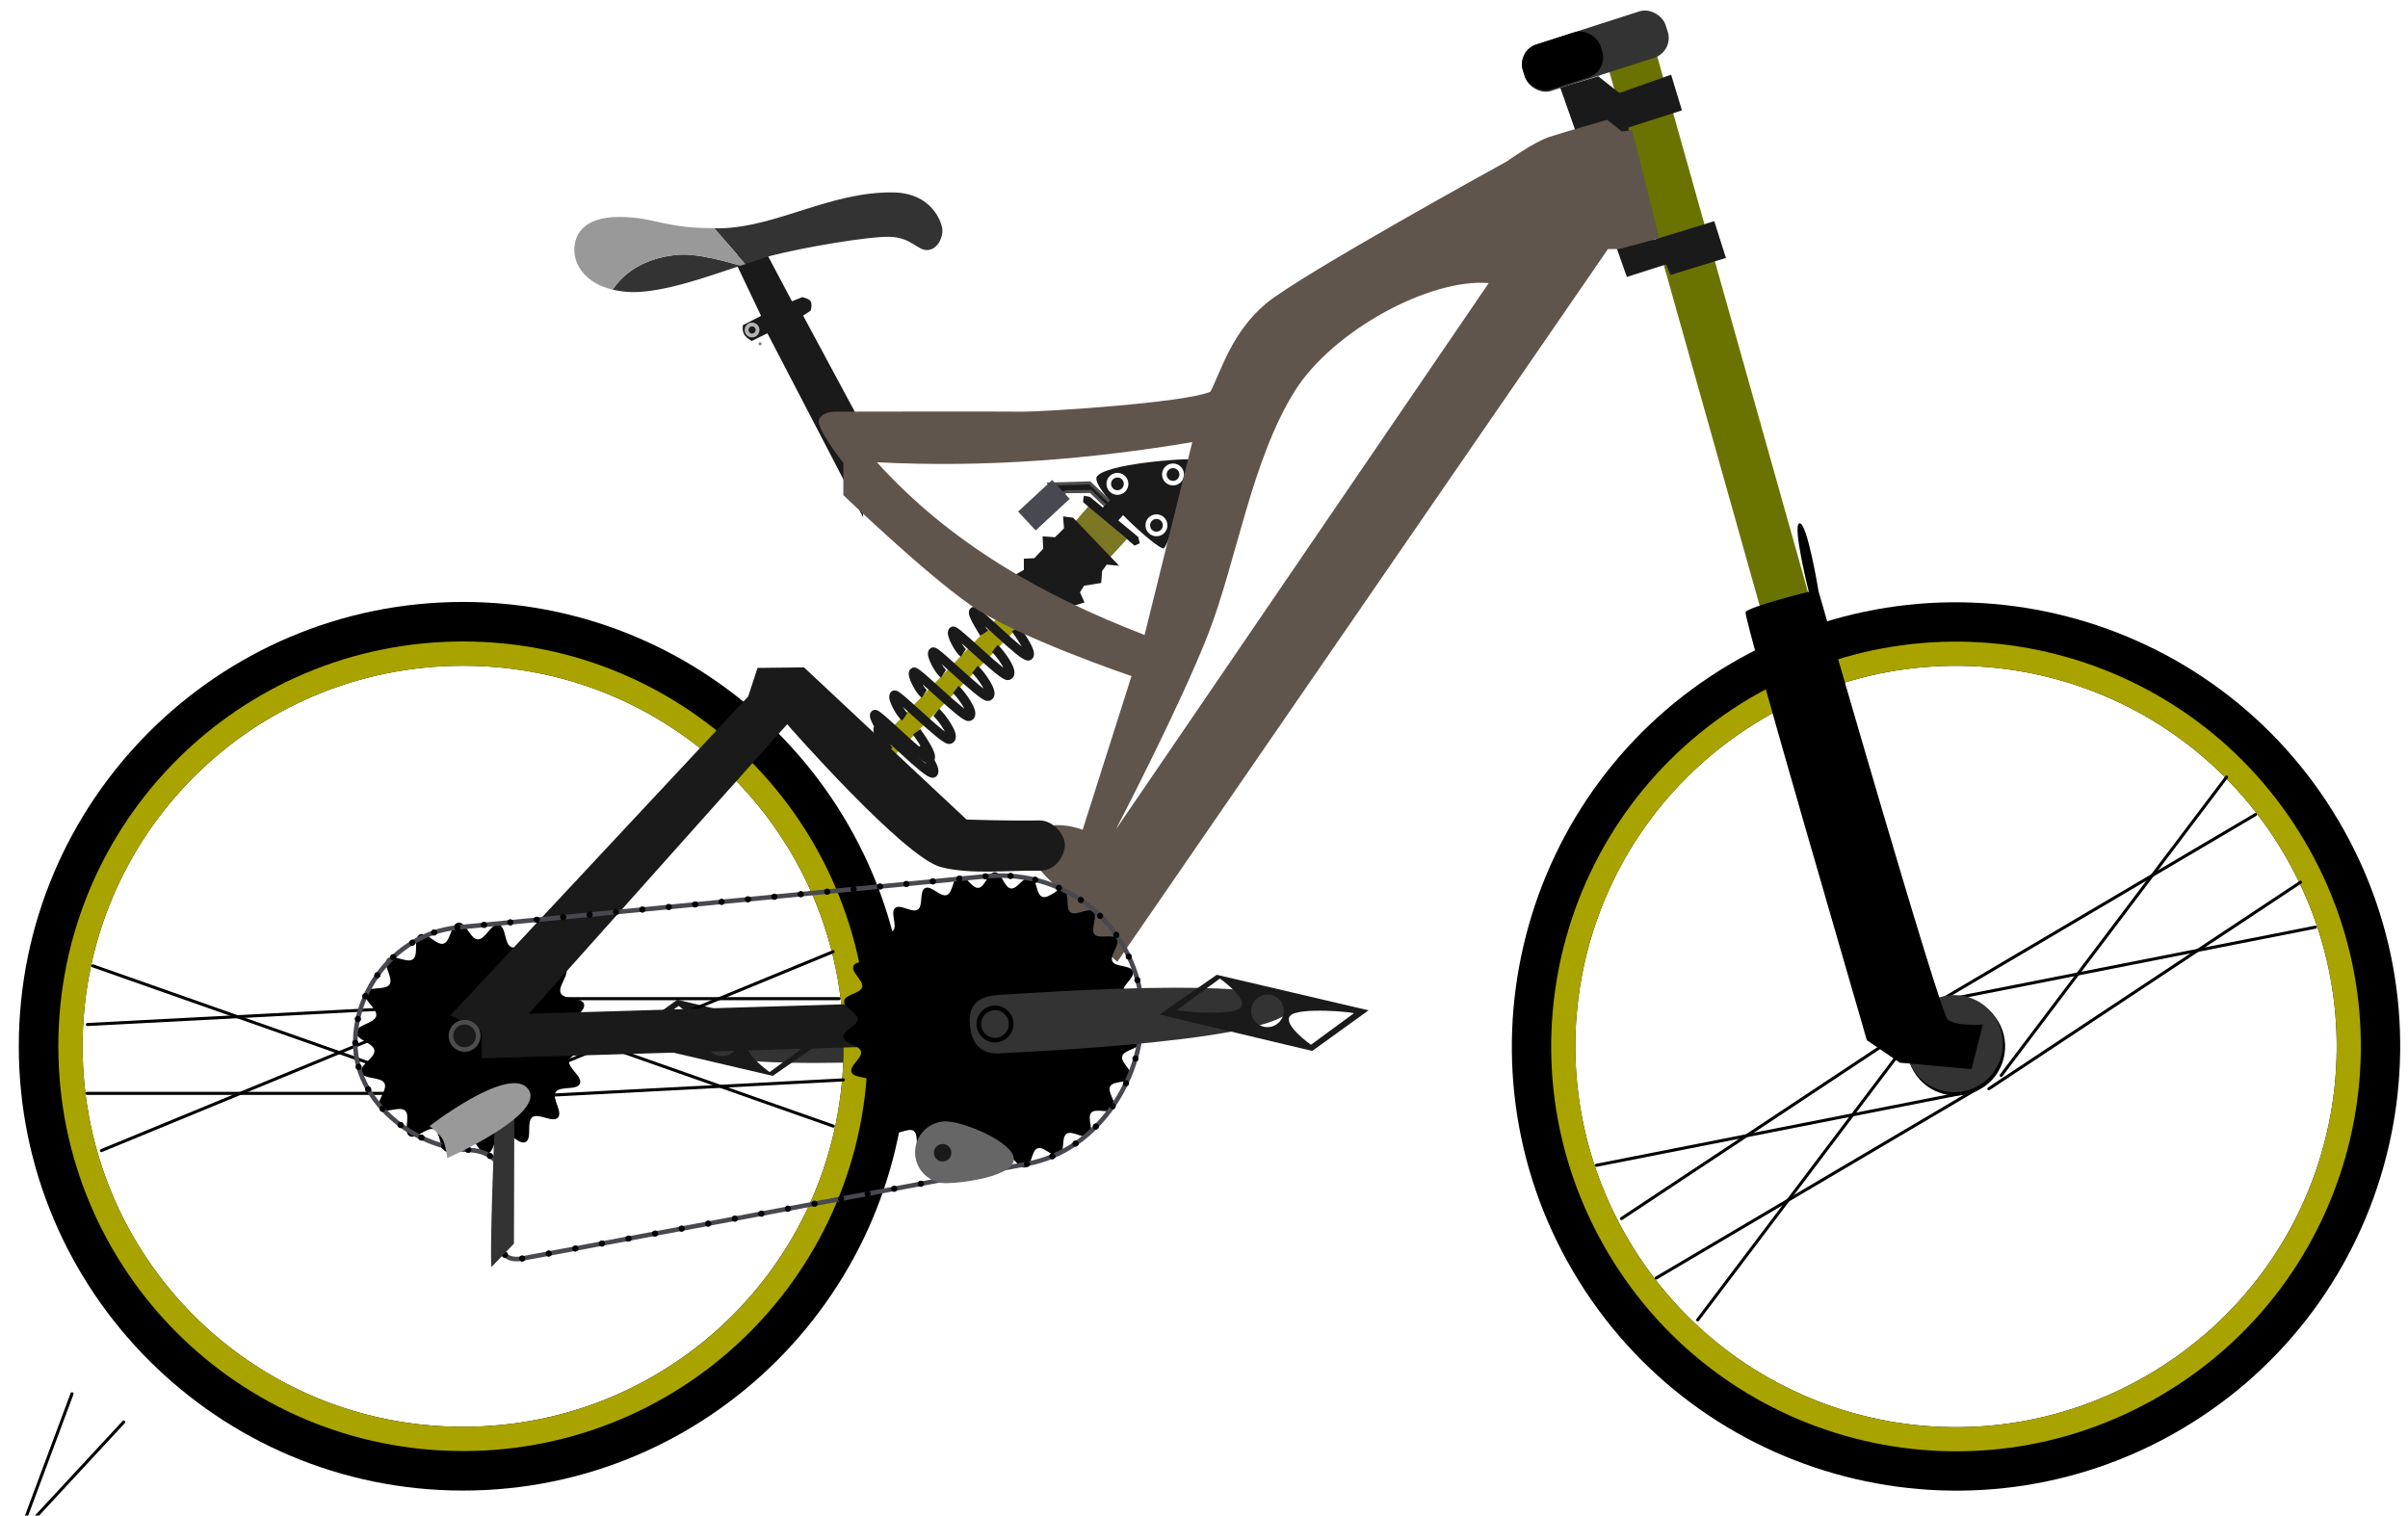 <?xml version="1.0"?><svg width="788" height="496" xmlns="http://www.w3.org/2000/svg" xmlns:xlink="http://www.w3.org/1999/xlink">
 <defs>
  <marker orient="auto" id="Dot_m" refX="0" refY="0">
   <path fill-rule="evenodd" stroke="#000000" stroke-width="1.0pt" marker-start="none" marker-end="none" transform="scale(0.4) translate(7.4, 1)" id="path6291" d="m-2.5,-1c0,2.76 -2.24,5 -5,5c-2.76,0 -5,-2.24 -5,-5c0,-2.76 2.24,-5 5,-5c2.76,0 5,2.24 5,5z"/>
  </marker>
 </defs>
 <g>
  <title>Layer 1</title>
  <g id="g7016" transform="matrix(-1, 0, 0, -1, 665.45, 664.459)">
   <path fill="#333333" fill-rule="evenodd" stroke-width="1.5" stroke-miterlimit="4" stroke-dashoffset="0" id="path7018" d="m399.031,316.594c-25.076,0.015 -54.006,2.181 -57.375,2.344c-6.253,0.303 -10.849,2.43 -9.781,10.625c1.351,10.374 9.773,8.438 12.156,8.344c2.278,-0.09 95.123,-4.043 92.656,-15.469c-0.986,-4.568 -18.153,-5.855 -37.656,-5.844zm-59.031,5.844c3.319,0 6.031,2.712 6.031,6.031c0,3.319 -2.712,6.031 -6.031,6.031c-3.319,0 -6.031,-2.712 -6.031,-6.031c0,-3.319 2.712,-6.031 6.031,-6.031zm0,1.5c-2.507,0 -4.531,2.024 -4.531,4.531c0,2.507 2.024,4.531 4.531,4.531c2.507,0 4.531,-2.024 4.531,-4.531c0,-2.507 -2.024,-4.531 -4.531,-4.531z"/>
   <path fill="#1a1a1a" fill-rule="evenodd" stroke-width="1.5" stroke-miterlimit="4" stroke-dashoffset="0" d="m393.825,325.38l18.749,-13.013l49.683,11.628l-18.446,13.292l-49.986,-11.907zm5.736,-1.483l14.037,-10.292c0,0 9.588,6.761 6.695,9.579c-2.893,2.819 -20.929,1.073 -20.732,0.713zm57.863,1.078l-14.037,10.292c0,0 -9.588,-6.761 -6.695,-9.579c2.893,-2.819 20.929,-1.074 20.732,-0.713zm-22.93,-0.82c0,2.947 -2.392,5.339 -5.339,5.339c-2.947,0 -5.339,-2.392 -5.339,-5.339c0,-2.947 2.392,-5.339 5.339,-5.339c2.947,0 5.339,2.392 5.339,5.339z" id="path7020"/>
  </g>
  <rect fill="#6b7300" fill-rule="evenodd" stroke-linecap="round" stroke-miterlimit="4" stroke-dashoffset="0" width="195.646" id="rect2471" height="16.417" x="207.178" y="39.805" transform="matrix(0.271, 0.963, -0.963, 0.271, 524.425, -192.101)"/>
  <g id="g4142">
   <path fill="#1a1a1a" fill-rule="evenodd" stroke-linecap="round" stroke-miterlimit="4" stroke-dashoffset="0" d="m282.473,169.333l-2.414,-33.971l-17.241,-32.069l2.519,-1.666c0.536,-2.911 0.272,-3.607 -2.795,-4.383l-3.372,1.365l-9.5,-17.937l-9.854,3.28l9.224,19.407l-5.931,3.057c0,0 -0.302,1.64 0.354,2.913c0.656,1.273 2.545,2.257 2.545,2.257l5.117,-2.519l31.346,60.266z" id="path2183"/>
   <path fill="none" fill-rule="evenodd" stroke="#b3b3b3" stroke-width="1.26" stroke-linecap="round" stroke-miterlimit="4" stroke-dashoffset="0" d="m247.899,107.984a1.791,1.791 0 1 1 -3.582,0a1.791,1.791 0 1 1 3.582,0z" id="path2186"/>
   <path fill="#333333" fill-rule="evenodd" stroke-linecap="round" stroke-miterlimit="4" stroke-dashoffset="0" id="path2197" d="m243.966,86.41c2.673,-0.887 6.269,-2.172 8.25,-2.688c10.339,-2.69 31.857,-6.402 38.969,-6.219c7.112,0.184 9.172,4.68 12.531,4.312c3.359,-0.367 4.958,-4.474 4.656,-6.875c-0.302,-2.401 -3.474,-11.824 -16.188,-11.969c-20.654,-0.234 -37.87,11.343 -56.594,11.75c-0.791,0.017 -1.174,-0.065 -1.906,-0.062c4.24,4.821 8.931,10.182 10.281,11.75zm-43.469,8.375c1.92,0.446 3.993,0.793 6.438,0.812c10.195,0.081 24.128,-4.872 35.281,-8.625c-1.432,-0.446 -2.232,-0.745 -5.062,-1.469c-2.254,-0.577 -4.741,-1.149 -7.156,-1.562c-2.415,-0.414 -4.755,-0.674 -6.688,-0.625c-1.932,0.049 -3.98,0.301 -6.062,0.75c-2.082,0.449 -4.188,1.093 -6.219,2c-2.031,0.907 -4.004,2.077 -5.781,3.5c-0.889,0.712 -1.713,1.492 -2.5,2.344c-0.787,0.852 -1.526,1.751 -2.188,2.75c-0.03,0.045 -0.035,0.081 -0.062,0.125z"/>
   <path fill="#999999" fill-rule="evenodd" stroke-linecap="round" stroke-miterlimit="4" stroke-dashoffset="0" d="m200.497,94.785c0.027,-0.044 0.033,-0.08 0.062,-0.125c0.661,-0.999 1.4,-1.898 2.188,-2.75c0.787,-0.852 1.611,-1.632 2.5,-2.344c1.777,-1.423 3.751,-2.593 5.781,-3.5c2.031,-0.907 4.137,-1.551 6.219,-2c2.082,-0.449 4.13,-0.701 6.062,-0.75c1.932,-0.049 4.272,0.211 6.688,0.625c2.415,0.414 4.902,0.986 7.156,1.562c2.831,0.724 3.631,1.023 5.062,1.469c0.59,-0.198 1.184,-0.375 1.75,-0.562c-1.35,-1.568 -6.042,-6.929 -10.281,-11.75c-16.606,0.046 -19.081,-3.568 -30.844,-3.656c-12.281,-0.092 -15.264,6.168 -14.844,11.719c0.343,4.529 3.989,10.087 12.5,12.062z" id="path2190"/>
  </g>
  <g id="g5181">
   <g id="g5163">
    <path fill="#1a1a1a" fill-rule="evenodd" stroke-width="3" stroke-miterlimit="4" stroke-dashoffset="0" id="path5155" d="m358.83,156.156c-1.285,4.453 20.062,23.838 21.928,23.309c1.866,-0.53 9.688,-28.621 8.716,-29.09c-0.972,-0.469 -28.447,1.38 -30.644,5.782z"/>
    <path fill="none" fill-rule="evenodd" stroke="#ffffff" stroke-width="1.5" stroke-miterlimit="4" stroke-dashoffset="0" d="m368.501,158.352a2.83,2.83 0 1 1 -5.66,0a2.83,2.83 0 1 1 5.66,0z" id="path5157"/>
    <use width="788" xlink:href="#path5157" id="use5159" height="496" x="18.195" y="-3.073"/>
    <use width="788" xlink:href="#path5157" id="use5161" height="496" x="12.77" y="13.56"/>
   </g>
   <path fill="#7b7723" fill-rule="evenodd" stroke-width="1.5" stroke-miterlimit="4" stroke-dashoffset="0" d="m351.269,171.339l4.974,-5.721l12.492,10.843l-5.946,6.45l-11.52,-11.572z" id="path5171"/>
   <path fill="#1a1a1a" fill-rule="evenodd" stroke-width="1.5" stroke-miterlimit="4" stroke-dashoffset="0" d="m331.954,188.241l3.099,-1.745l-0.009,-3.655l3.429,-0.165l2.908,-3.099l-0.208,-4.063l4.054,0.304l2.952,-2.908l-0.295,-3.915l3.273,0.434l15.061,15.713l-4.045,-0.365l-1.519,2.092l-0.286,3.906l-5.617,0.912l-1.337,2.127l1.493,3.334l-3.932,1.198l-12.049,-3.715l-6.971,-6.389z" id="path5169"/>
   <path fill="#1a1a1a" fill-rule="evenodd" stroke-width="1.5" stroke-miterlimit="4" stroke-dashoffset="0" d="m354.768,162.233c-0.321,0.616 -0.321,2.118 -0.321,2.118l16.824,14.193l1.701,-0.729l-0.46,-2.049l-15.799,-13.126l-1.945,-0.408z" id="path5173"/>
   <path fill="#1a1a1a" fill-rule="evenodd" stroke="#4d4d4d" stroke-miterlimit="4" stroke-dashoffset="0" d="m362.563,166.243l-5.651,-5.408l-8.012,0.078l-2.952,1.441l-2.552,-3.959l13.212,-0.356l7.318,6.962l-1.363,1.241z" id="path5175"/>
   <path fill="#1a1a1a" fill-rule="evenodd" stroke-miterlimit="4" stroke-dashoffset="0" d="m368.162,167.875l-3.203,3.533l-5.252,-4.193l4.679,-4.514l4.445,4.818l-0.668,0.356z" id="path5177"/>
   <rect fill="#484850" fill-rule="evenodd" stroke-miterlimit="4" stroke-dashoffset="0" width="15.195" id="rect5179" height="8.427" x="346.788" y="222.42" transform="matrix(0.733, -0.68, 0.68, 0.733, -72.258, 240.194)"/>
  </g>
  <g id="g5146">
   <rect fill="#a09b05" fill-rule="evenodd" stroke-linecap="round" stroke-miterlimit="4" stroke-dashoffset="0" width="59.147" id="rect4148" height="12.003" x="259.297" y="220.053" transform="matrix(0.723, -0.751, 0.419, 0.395, 7.569, 350.757)"/>
   <use width="788" xlink:href="#path4150" id="use5132" height="496" x="-1.117" y="-4.644"/>
   <use width="788" xlink:href="#use5132" id="use5134" height="496" x="32.38" y="-33.714"/>
   <path fill="none" fill-rule="evenodd" stroke="#1a1a1a" stroke-width="3" stroke-miterlimit="4" stroke-dashoffset="0" d="m315.274,213.68c-1.378,-0.901 -4.444,-6.501 -3.4,-7.14c0.895,-0.548 16.256,15.014 17.992,14.524c2.42,-0.683 -2.943,-7.776 -4.311,-8.853" id="use5136"/>
   <use width="788" xlink:href="#use5136" id="use5138" height="496" x="-6.514" y="6.827"/>
   <use width="788" xlink:href="#use5138" id="use5140" height="496" x="-6.283" y="6.582"/>
   <use width="788" xlink:href="#use5140" id="use5142" height="496" x="-6.378" y="7.493"/>
  </g>
  <path fill="#1a1a1a" fill-rule="evenodd" stroke-width="1.5" stroke-miterlimit="4" stroke-dashoffset="0" id="path6963" d="m510.593,28.719l21.78,61.915l12.811,-4.101l1.485,3.436l18.129,-5.56l-3.824,-12.034l-20.132,6.185l-8.028,-36.806l17.594,-5.637l-3.548,-11.672l-16.929,5.983l-6.949,-5.473l-12.388,3.764z"/>
  <path fill="#60554c" fill-rule="evenodd" stroke-linecap="round" stroke-miterlimit="4" stroke-dashoffset="0" id="path2461" d="m365.622,314.773l-22.1,-20.548l2.914,-3.589c0,0 -13.429,-10.378 -8.527,-17.006c4.902,-6.628 16.379,-2.078 16.379,-2.078l15.985,-50.284c0,0 -37.563,-12.714 -52.683,-23.248c-15.119,-10.534 -41.626,-35.985 -41.626,-35.985l0.036,-10.528c0,0 -9.506,-11.889 -7.9,-14.457c1.606,-2.568 4.717,-2.311 7.613,-2.335c2.896,-0.024 53.109,-0.09 58.984,0.006c5.876,0.096 53.362,-2.887 61.429,-6.554c3.676,-7.382 7.109,-19.554 18.198,-28.858c11.089,-9.303 78.863,-46.541 78.863,-46.541c0,0 8.769,-6.306 13.851,-7.966c5.082,-1.66 18.875,-5.583 18.875,-5.583l4.861,3.834l3.284,-0.543l8.927,35.464l-12.97,3.492l-3.834,0.054l-160.561,233.253zm121.551,-222.131l-122.009,178.793c0,0 21.01,-40.332 30.198,-63.91c9.188,-23.578 14.231,-57.06 28.374,-79.584c12.385,-19.725 44.193,-36.934 63.436,-35.299zm-200.206,58.641c36.114,1.847 70.203,-1.076 103.194,-6.587l-15.606,63.1c-33.012,-12.722 -63.354,-29.724 -87.588,-56.513z"/>
  <g id="g2537">
   <path fill="#000000" fill-rule="evenodd" stroke-linecap="round" stroke-miterlimit="4" stroke-dashoffset="0" d="m151.525,196.991c-80.26,0 -145.375,65.146 -145.375,145.406c0,80.26 65.115,145.406 145.375,145.406c80.26,0 145.406,-65.146 145.406,-145.406c0,-80.26 -65.146,-145.406 -145.406,-145.406zm0,20.875c68.96,0 124.531,55.571 124.531,124.531c0,68.96 -55.571,124.531 -124.531,124.531c-68.96,0 -124.5,-55.565 -124.5,-124.531c0,-68.966 55.54,-124.531 124.5,-124.531z" id="path2161"/>
   <path fill="#a9a300" fill-rule="evenodd" stroke-linecap="round" stroke-miterlimit="4" stroke-dashoffset="0" d="m151.525,209.928c-73.259,0 -132.438,59.206 -132.438,132.469c0,73.262 59.178,132.469 132.438,132.469c73.259,0 132.469,-59.21 132.469,-132.469c0,-73.259 -59.21,-132.469 -132.469,-132.469zm0,7.938c68.96,0 124.531,55.571 124.531,124.531c0,68.96 -55.571,124.531 -124.531,124.531c-68.96,0 -124.5,-55.565 -124.5,-124.531c0,-68.966 55.54,-124.531 124.5,-124.531z" id="path2165"/>
   <path fill="#000000" fill-rule="evenodd" stroke-linecap="round" stroke-miterlimit="4" stroke-dashoffset="0" id="path2185" d="m151.539,326.323c-8.873,0 -16.071,7.202 -16.071,16.075c0,8.873 7.198,16.075 16.071,16.075c8.873,0 16.075,-7.202 16.075,-16.075c0,-8.873 -7.202,-16.075 -16.075,-16.075zm0,2.308c7.624,0 13.767,6.143 13.767,13.767c0,7.624 -6.143,13.767 -13.767,13.767c-7.624,0 -13.763,-6.143 -13.763,-13.767c0,-7.624 6.14,-13.767 13.763,-13.767z"/>
   <g id="g2455">
    <g id="g2191">
     <path fill="none" fill-rule="evenodd" stroke="#000000" stroke-linecap="round" stroke-miterlimit="4" stroke-dashoffset="0" id="path2187" d="m152.213,326.819l122.345,0"/>
     <path fill="none" fill-rule="evenodd" stroke="#000000" stroke-linecap="round" stroke-miterlimit="4" stroke-dashoffset="0" d="m28.499,357.817l122.345,0" id="path2189"/>
    </g>
    <use width="788" xlink:href="#g2191" id="use2453" height="496" x="-0" y="0" transform="matrix(0.925, -0.381, -0.381, -0.925, 143.178, 718.365)"/>
   </g>
   <use fill="#c95151" stroke="#c95151" width="788" xlink:href="#g2455" id="use2504" height="496" x="0" y="0" transform="matrix(0.809, 0.588, -0.588, 0.809, 119.502, 178.145)"/>
   <use fill="#c95151" stroke="#c95151" width="788" xlink:href="#g2455" id="use2506" height="496" x="-178.636" y="326.702" transform="matrix(0.309, 0.951, -0.951, 0.309, 477.384, 461.445)"/>
   <use fill="#c95151" stroke="#c95151" width="788" xlink:href="#g2455" id="use2508" height="496" x="47.511" y="369.308" transform="matrix(-0.309, 0.951, -0.951, -0.309, 344.886, 630.148)"/>
   <use fill="#c95151" stroke="#c95151" width="788" xlink:href="#g2455" id="use2510" height="496" x="0" y="0" transform="matrix(-0.809, 0.588, -0.588, -0.809, -227.382, 619.814)"/>
   <g id="g2530" transform="matrix(0.943, 0.332, -0.332, 0.943, 78.664, 86.604)">
    <use width="788" xlink:href="#g2455" id="use2520" height="496" x="2.151" y="-125.268"/>
    <use width="788" xlink:href="#use2504" id="use2522" height="496" x="2.151" y="-125.268"/>
    <use width="788" xlink:href="#use2506" id="use2524" height="496" x="2.151" y="-125.268"/>
    <use width="788" xlink:href="#use2508" id="use2526" height="496" x="2.151" y="-125.268"/>
    <use width="788" xlink:href="#use2510" id="use2528" height="496" x="2.151" y="-125.268"/>
   </g>
  </g>
  <use width="788" xlink:href="#g2537" id="use2557" height="496" x="0" y="0" transform="matrix(0.861, -0.508, 0.508, 0.861, 335.683, 124.641)"/>
  <path fill="#333333" fill-rule="evenodd" stroke-width="1.5" stroke-miterlimit="4" stroke-dashoffset="0" d="m655.416,341.547a15.884,15.884 0 1 1 -31.768,0a15.884,15.884 0 1 1 31.768,0z" id="path6967"/>
  <path fill="#000000" fill-rule="evenodd" stroke-linecap="round" stroke-miterlimit="4" stroke-dashoffset="0" d="m610.893,340.4l10.835,7.383l23.438,2.097l3.713,-14.592c0,0 -8.803,0.677 -11.49,-1.638c-2.687,-2.315 -42.268,-140.064 -42.268,-140.064c0,0 -3.778,-23.119 -6.313,-22.325c-2.328,0.729 3.102,22.39 3.102,22.39c0,0 -19.922,4.937 -20.686,6.684c-0.765,1.748 39.821,140.174 39.668,140.065z" id="path2559"/>
  <path fill="#000000" fill-rule="evenodd" stroke-linecap="round" stroke-miterlimit="4" stroke-dashoffset="0" d="m181.854,357.393c-1.367,2.109 2.425,6.509 0.712,8.348c-1.713,1.84 -6.372,-1.627 -8.378,-0.113c-2.006,1.515 0.052,6.945 -2.186,8.089c-2.239,1.143 -5.431,-3.709 -7.834,-2.971c-2.403,0.737 -2.326,6.544 -4.821,6.853c-2.495,0.309 -3.835,-5.342 -6.345,-5.472c-2.51,-0.129 -4.424,5.354 -6.874,4.791c-2.45,-0.563 -1.777,-6.332 -4.091,-7.312c-2.315,-0.98 -5.989,3.518 -8.098,2.151c-2.109,-1.367 0.496,-6.558 -1.344,-8.27c-1.84,-1.713 -6.831,1.258 -8.345,-0.749c-1.515,-2.006 2.709,-5.992 1.566,-8.231c-1.143,-2.239 -6.849,-1.154 -7.586,-3.558c-0.737,-2.403 4.595,-4.705 4.287,-7.199c-0.309,-2.495 -6.041,-3.427 -5.912,-5.938c0.129,-2.51 5.927,-2.849 6.49,-5.299c0.563,-2.45 -4.504,-5.287 -3.524,-7.601c0.98,-2.315 6.544,-0.65 7.911,-2.759c1.367,-2.109 -2.425,-6.509 -0.712,-8.348c1.713,-1.84 6.372,1.627 8.378,0.113c2.006,-1.515 -0.052,-6.945 2.186,-8.089c2.239,-1.143 5.431,3.709 7.834,2.971c2.403,-0.737 2.326,-6.544 4.821,-6.853c2.495,-0.309 3.835,5.342 6.345,5.472c2.51,0.129 4.424,-5.354 6.874,-4.791c2.45,0.563 1.777,6.332 4.091,7.312c2.315,0.98 5.989,-3.518 8.098,-2.151c2.109,1.367 -0.496,6.558 1.344,8.27c1.84,1.713 6.831,-1.258 8.345,0.749c1.515,2.006 -2.709,5.992 -1.566,8.231c1.143,2.239 6.849,1.154 7.586,3.558c0.737,2.403 -4.595,4.705 -4.287,7.199c0.309,2.495 6.041,3.427 5.912,5.938c-0.129,2.51 -5.927,2.849 -6.49,5.299c-0.563,2.45 4.504,5.287 3.524,7.601c-0.98,2.315 -6.544,0.65 -7.911,2.759z" id="path2563"/>
  <rect fill="#1a1a1a" fill-rule="evenodd" stroke-width="1.5" stroke-miterlimit="4" stroke-dashoffset="0" transform="matrix(1, -0.03, 0.03, 1, 19.119, 4.353)" y="331.722" x="128.195" height="14.123" width="159.2" id="rect6982"/>
  <path fill="#000000" fill-rule="evenodd" stroke-linecap="round" stroke-miterlimit="4" stroke-dashoffset="0" d="m357.106,364.142c-1.51,1.643 1.047,5.961 -0.65,7.411c-1.697,1.449 -5.562,-1.752 -7.421,-0.518c-1.859,1.234 -0.41,6.039 -2.405,7.04c-1.995,1.001 -4.981,-3.032 -7.082,-2.279c-2.101,0.753 -1.843,5.765 -4.02,6.26c-2.176,0.495 -4.11,-4.136 -6.33,-3.907c-2.22,0.229 -3.17,5.156 -5.401,5.116c-2.231,-0.041 -3.001,-4.999 -5.211,-5.309c-2.21,-0.309 -4.311,4.248 -6.468,3.675c-2.157,-0.573 -1.718,-5.572 -3.79,-6.402c-2.072,-0.829 -5.203,3.093 -7.16,2.02c-1.957,-1.073 -0.334,-5.822 -2.147,-7.122c-1.813,-1.301 -5.792,1.758 -7.435,0.248c-1.643,-1.51 1.069,-5.732 -0.38,-7.429c-1.449,-1.697 -6.044,0.321 -7.278,-1.539c-1.234,-1.859 2.41,-5.31 1.409,-7.305c-1.001,-1.995 -5.945,-1.135 -6.699,-3.236c-0.753,-2.101 3.61,-4.579 3.116,-6.755c-0.495,-2.176 -5.501,-2.525 -5.729,-4.745c-0.229,-2.22 4.601,-3.582 4.642,-5.813c0.041,-2.231 -4.737,-3.768 -4.427,-5.978c0.309,-2.21 5.325,-2.377 5.898,-4.534c0.573,-2.157 -3.697,-4.792 -2.868,-6.864c0.829,-2.072 5.739,-1.033 6.812,-2.99c1.073,-1.957 -2.443,-5.538 -1.142,-7.351c1.301,-1.813 5.819,0.37 7.329,-1.273c1.51,-1.643 -1.047,-5.961 0.65,-7.411c1.697,-1.449 5.562,1.752 7.421,0.518c1.859,-1.234 0.41,-6.039 2.405,-7.04c1.995,-1.001 4.981,3.032 7.082,2.279c2.101,-0.753 1.843,-5.765 4.02,-6.26c2.176,-0.495 4.11,4.136 6.33,3.907c2.22,-0.229 3.17,-5.156 5.401,-5.116c2.231,0.041 3.001,4.999 5.211,5.309c2.21,0.309 4.311,-4.248 6.468,-3.675c2.157,0.573 1.718,5.572 3.79,6.402c2.072,0.829 5.203,-3.093 7.16,-2.02c1.957,1.073 0.334,5.822 2.147,7.122c1.813,1.301 5.792,-1.758 7.435,-0.248c1.643,1.51 -1.069,5.732 0.38,7.429c1.449,1.697 6.044,-0.321 7.278,1.539c1.234,1.859 -2.41,5.31 -1.409,7.305c1.001,1.995 5.945,1.135 6.699,3.236c0.753,2.101 -3.61,4.579 -3.116,6.755c0.495,2.176 5.501,2.525 5.729,4.745c0.229,2.22 -4.601,3.582 -4.642,5.813c-0.041,2.231 4.737,3.768 4.427,5.978c-0.309,2.21 -5.325,2.377 -5.898,4.534c-0.573,2.157 3.697,4.792 2.868,6.864c-0.829,2.072 -5.739,1.033 -6.812,2.99c-1.073,1.957 2.443,5.538 1.142,7.351c-1.301,1.813 -5.819,-0.37 -7.329,1.273z" id="path2561"/>
  <path fill="#1a1a1a" fill-rule="evenodd" stroke-linecap="round" stroke-miterlimit="4" stroke-dashoffset="0" d="m244.833,227.929l-97.423,104.328l17.126,9l93.054,-104.24c0,0 38.181,43.616 50.328,46.746c10.047,2.59 22.432,0.955 32.079,1.19c6.08,0.148 8.768,-5.944 8.463,-8.967c-0.299,-2.96 -3.78,-7.594 -8.49,-7.493c-9.398,0.202 -23.664,-0.283 -23.664,-0.283l-53.211,-49.805l-15.203,0.175l-3.058,9.349z" id="path2567"/>
  <path fill="#1a1a1a" fill-rule="evenodd" stroke="#808080" stroke-linecap="round" stroke-miterlimit="4" stroke-dashoffset="0" d="m248.728,112.527a0,0 0 1 1 0,0a0,0 0 1 1 0,0z" id="path2188"/>
  <path fill="none" fill-rule="evenodd" stroke="#1a1a1a" stroke-width="3" stroke-miterlimit="4" stroke-dashoffset="0" d="m290.783,245.605c0,0 -4.233,-6.522 -3.4,-7.14c0.843,-0.626 16.523,15.572 17.992,14.524c1.469,-1.047 -4.311,-8.853 -4.311,-8.853" id="path4150"/>
  <path fill="none" fill-rule="evenodd" stroke="#484850" stroke-width="1.5" marker-mid="url(#Dot_m)" stroke-miterlimit="4" stroke-dashoffset="0" d="m322.509,286.776c0,0 -3.165,0.307 -8.639,0.837c-2.445,0.237 -5.35,0.518 -8.64,0.837c-2.645,0.256 -5.538,0.536 -8.64,0.837c-2.728,0.264 -5.616,0.544 -8.64,0.837c-2.774,0.269 -5.661,0.548 -8.64,0.837c-2.803,0.272 -5.689,0.551 -8.638,0.837c-2.826,0.274 -5.711,0.553 -8.64,0.837c-2.843,0.275 -5.727,0.555 -8.639,0.837c-2.858,0.277 -5.742,0.556 -8.639,0.837c-2.871,0.278 -5.756,0.558 -8.64,0.837c-2.884,0.279 -5.769,0.559 -8.64,0.837c-2.897,0.281 -5.781,0.56 -8.639,0.837c-2.911,0.282 -5.796,0.561 -8.638,0.837c-2.928,0.284 -5.813,0.563 -8.639,0.837c-2.95,0.286 -5.835,0.565 -8.639,0.837c-2.979,0.289 -5.866,0.568 -8.639,0.837c-3.023,0.293 -5.912,0.573 -8.639,0.837c-3.102,0.3 -5.994,0.581 -8.639,0.837c-3.289,0.319 -6.195,0.6 -8.639,0.837c-5.474,0.53 -8.64,0.837 -8.64,0.837c-2.65,0.257 -5.223,0.821 -7.687,1.655c-2.498,0.845 -4.885,1.967 -7.128,3.327c-2.245,1.361 -4.345,2.959 -6.267,4.756c-1.915,1.79 -3.654,3.776 -5.182,5.92c-1.521,2.133 -2.835,4.422 -3.909,6.828c-1.066,2.389 -1.896,4.893 -2.456,7.474c-0.553,2.545 -0.844,5.164 -0.844,7.822c0,2.708 0.384,5.339 1.095,7.863c0.72,2.557 1.776,5.004 3.109,7.309c1.32,2.282 2.911,4.425 4.717,6.396c1.782,1.947 3.773,3.726 5.918,5.309c2.135,1.576 4.422,2.957 6.806,4.113c2.403,1.165 4.905,2.102 7.45,2.779c2.592,0.69 5.229,1.112 7.852,1.232c3.053,0.14 5.378,0.878 7.132,2.007c2.28,1.468 3.596,3.598 4.299,5.94c0.725,2.416 0.796,5.056 0.598,7.428c-0.34,4.062 -1.472,7.334 -1.472,7.334c0,0 -0.704,2.943 -0.541,6.031c0.11,2.084 0.614,4.234 1.994,5.592c1.171,1.153 2.973,1.735 5.7,1.224c0,0 3.195,-0.599 8.695,-1.63c2.463,-0.462 5.388,-1.01 8.695,-1.63c2.664,-0.499 5.577,-1.046 8.696,-1.63c2.748,-0.515 5.656,-1.06 8.696,-1.63c2.795,-0.524 5.701,-1.069 8.696,-1.63c2.826,-0.53 5.731,-1.074 8.696,-1.63c2.848,-0.534 5.752,-1.078 8.695,-1.63c2.866,-0.537 5.77,-1.082 8.696,-1.63c2.882,-0.54 5.785,-1.085 8.695,-1.63c2.896,-0.543 5.8,-1.087 8.696,-1.63c2.91,-0.546 5.814,-1.09 8.695,-1.63c2.926,-0.549 5.83,-1.093 8.696,-1.63c2.944,-0.552 5.848,-1.096 8.696,-1.63c2.965,-0.556 5.87,-1.1 8.695,-1.63c2.995,-0.562 5.901,-1.106 8.696,-1.63c3.04,-0.57 5.948,-1.115 8.696,-1.63c3.118,-0.585 6.03,-1.131 8.694,-1.63c3.308,-0.62 6.233,-1.168 8.695,-1.63c5.501,-1.031 8.695,-1.63 8.695,-1.63c2.906,-0.545 5.673,-1.387 8.29,-2.486c2.692,-1.13 5.227,-2.531 7.591,-4.158c2.387,-1.642 4.6,-3.514 6.629,-5.569c2.029,-2.056 3.873,-4.295 5.52,-6.671c1.648,-2.377 3.098,-4.891 4.338,-7.496c1.249,-2.621 2.285,-5.333 3.096,-8.089c0.824,-2.798 1.416,-5.641 1.764,-8.479c0.356,-2.907 0.456,-5.81 0.286,-8.653c-0.176,-2.928 -0.638,-5.795 -1.403,-8.54c-0.753,-2.703 -1.703,-5.267 -2.829,-7.684c-1.178,-2.528 -2.55,-4.895 -4.09,-7.092c-1.59,-2.268 -3.36,-4.355 -5.284,-6.252c-1.959,-1.932 -4.078,-3.666 -6.328,-5.192c-2.264,-1.536 -4.661,-2.861 -7.162,-3.967c-2.489,-1.1 -5.083,-1.981 -7.751,-2.634c-2.632,-0.644 -5.338,-1.066 -8.091,-1.256c-2.693,-0.186 -5.431,-0.15 -8.188,0.117c0,0 0,0 0,0" id="path5194"/>
  <rect fill="#333333" fill-rule="evenodd" stroke-width="1.5" stroke-miterlimit="4" stroke-dashoffset="0" transform="matrix(0.952, -0.306, 0.306, 0.952, 64.177, 147.552)" ry="6.81" y="7.596" x="451.465" height="15.955" width="49.005" id="rect6961"/>
  <rect fill="#000000" fill-rule="evenodd" stroke-width="1.5" stroke-miterlimit="4" stroke-dashoffset="0" id="rect6965" width="26.615" height="15.467" x="451.465" y="7.596" ry="6.81" transform="matrix(0.952, -0.306, 0.306, 0.952, 64.177, 147.552)"/>
  <path fill="#333333" fill-rule="evenodd" stroke-width="1.5" stroke-miterlimit="4" stroke-dashoffset="0" id="path6969" d="m162.245,359.417c-2.141,50.002 -1.45,55.251 -1.45,55.251l7.39,-7.666l0.138,-47.93l-6.077,0.345z"/>
  <path fill="#999999" fill-rule="evenodd" stroke-width="1.5" stroke-miterlimit="4" stroke-dashoffset="0" id="path6971" d="m172.833,356.391c6.17,8.109 -26.402,22.675 -26.488,22.576c0,0 -0.406,-4.087 -1.447,-6.067c-1.042,-1.98 -4.342,-4.374 -4.342,-4.374c0,0 26.107,-20.243 32.277,-12.135z"/>
  <path fill="#1a1a1a" fill-rule="evenodd" stroke="#4d4d4d" stroke-width="1.5" stroke-miterlimit="4" stroke-dashoffset="0" d="m156.484,338.992a4.453,4.453 0 1 1 -8.907,0a4.453,4.453 0 1 1 8.907,0z" id="path6973"/>
  <path fill="#666666" fill-rule="evenodd" stroke-width="1.5" stroke-miterlimit="4" stroke-dashoffset="0" id="path6977" d="m331.788,379.342c0,5.587 -16.635,7.872 -22.222,7.872c-5.587,0 -10.121,-4.534 -10.121,-10.121c0,-5.587 4.534,-10.121 10.121,-10.121c5.587,0 22.222,6.784 22.222,12.371z"/>
  <path fill="#1a1a1a" fill-rule="evenodd" stroke-width="1.5" stroke-miterlimit="4" stroke-dashoffset="0" d="m311.321,377.251a2.856,2.856 0 1 1 -5.713,0a2.856,2.856 0 1 1 5.713,0z" id="path6980"/>
  <g id="g7012">
   <path fill="#333333" fill-rule="evenodd" stroke-width="1.5" stroke-miterlimit="4" stroke-dashoffset="0" d="m384.636,323.235c-25.076,0.015 -54.006,2.181 -57.375,2.344c-6.253,0.303 -10.849,2.43 -9.781,10.625c1.351,10.374 9.773,8.438 12.156,8.344c2.278,-0.09 95.123,-4.043 92.656,-15.469c-0.986,-4.568 -18.153,-5.855 -37.656,-5.844zm-59.031,5.844c3.319,0 6.031,2.712 6.031,6.031c0,3.319 -2.712,6.031 -6.031,6.031c-3.319,0 -6.031,-2.712 -6.031,-6.031c0,-3.319 2.712,-6.031 6.031,-6.031zm0,1.5c-2.507,0 -4.531,2.024 -4.531,4.531c0,2.507 2.024,4.531 4.531,4.531c2.507,0 4.531,-2.024 4.531,-4.531c0,-2.507 -2.024,-4.531 -4.531,-4.531z" id="path6997"/>
   <path fill="#1a1a1a" fill-rule="evenodd" stroke-width="1.5" stroke-miterlimit="4" stroke-dashoffset="0" id="path6984" d="m379.43,332.022l18.749,-13.013l49.683,11.628l-18.446,13.292l-49.986,-11.907zm5.736,-1.483l14.037,-10.292c0,0 9.588,6.761 6.695,9.579c-2.893,2.819 -20.929,1.073 -20.732,0.713zm57.863,1.078l-14.037,10.292c0,0 -9.588,-6.761 -6.695,-9.579c2.893,-2.819 20.929,-1.074 20.732,-0.713zm-22.93,-0.82c0,2.947 -2.392,5.339 -5.339,5.339c-2.947,0 -5.339,-2.392 -5.339,-5.339c0,-2.947 2.392,-5.339 5.339,-5.339c2.947,0 5.339,2.392 5.339,5.339z"/>
  </g>
 </g>
</svg>